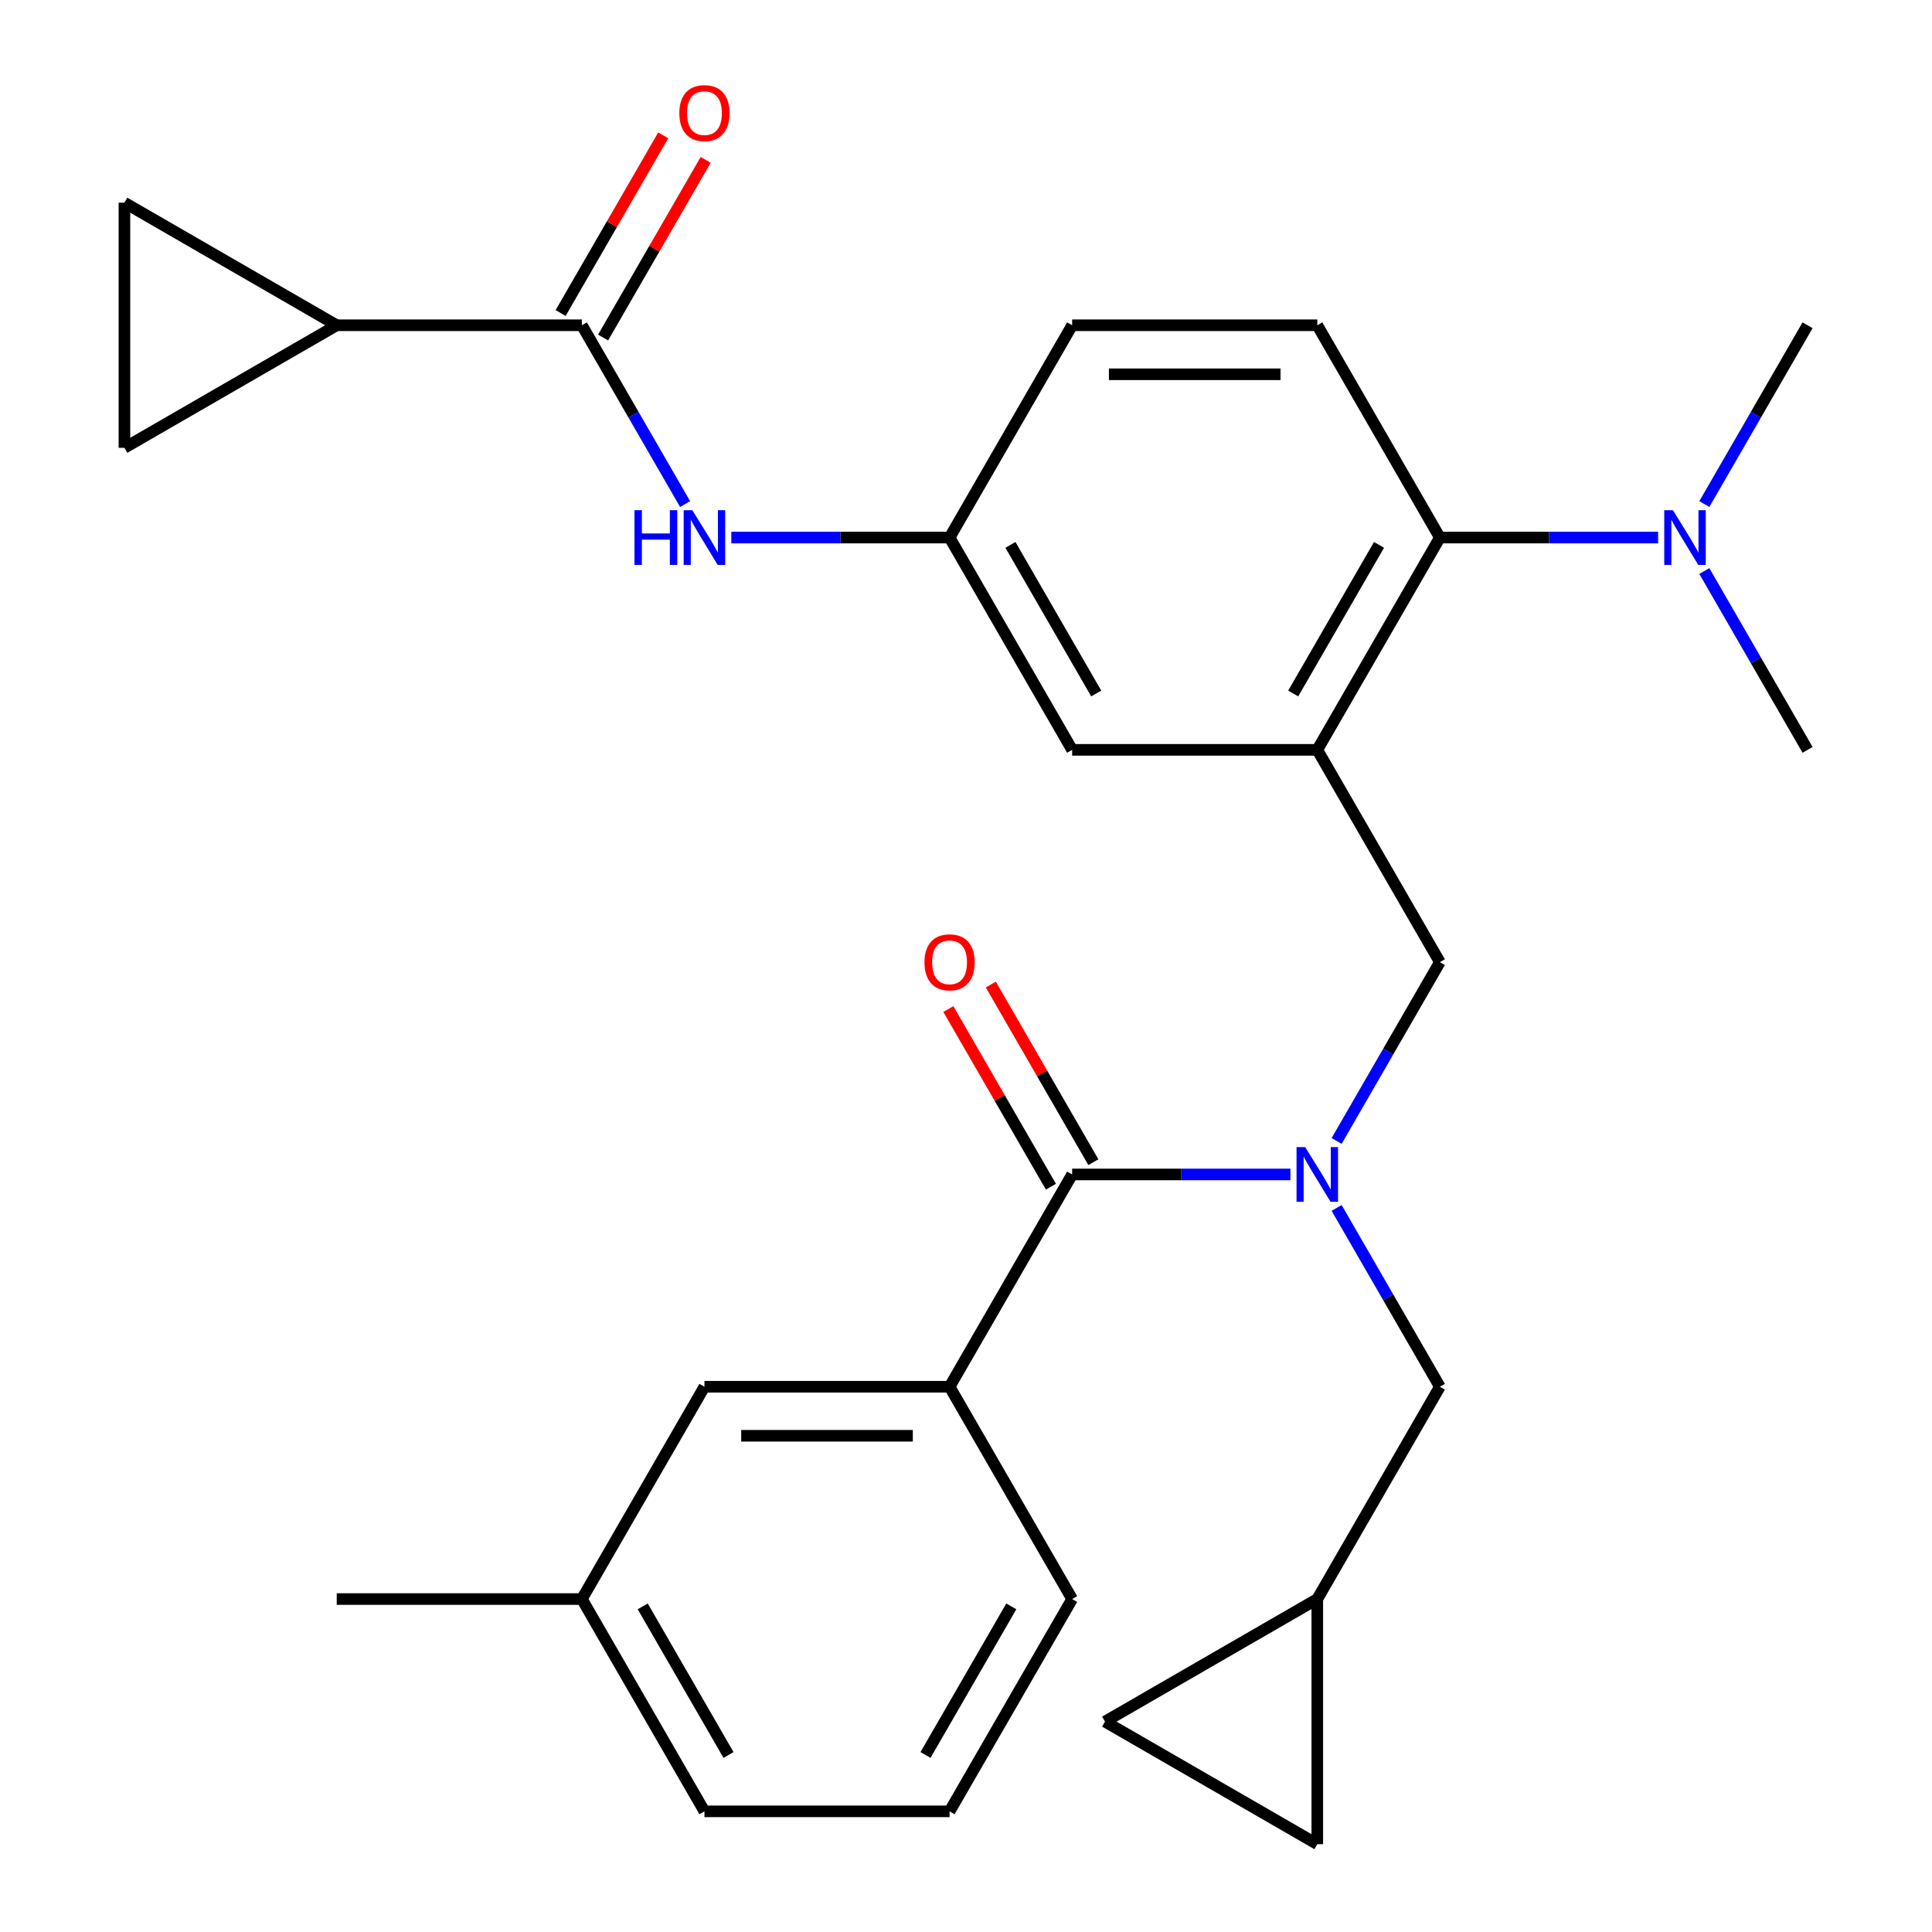 <?xml version='1.0' encoding='iso-8859-1'?>
<svg version='1.1' baseProfile='full'
              xmlns='http://www.w3.org/2000/svg'
                      xmlns:rdkit='http://www.rdkit.org/xml'
                      xmlns:xlink='http://www.w3.org/1999/xlink'
                  xml:space='preserve'
width='1000px' height='1000px' viewBox='0 0 1000 1000'>
<!-- END OF HEADER -->
<rect style='opacity:1.0;fill:#FFFFFF;stroke:none' width='1000' height='1000' x='0' y='0'> </rect>
<path class='bond-1' d='M 667.914,607.893 L 611.428,607.893' style='fill:none;fill-rule:evenodd;stroke:#0000FF;stroke-width:6px;stroke-linecap:butt;stroke-linejoin:miter;stroke-opacity:1' />
<path class='bond-1' d='M 611.428,607.893 L 554.942,607.893' style='fill:none;fill-rule:evenodd;stroke:#000000;stroke-width:6px;stroke-linecap:butt;stroke-linejoin:miter;stroke-opacity:1' />
<path class='bond-5' d='M 691.833,590.561 L 718.55,544.284' style='fill:none;fill-rule:evenodd;stroke:#0000FF;stroke-width:6px;stroke-linecap:butt;stroke-linejoin:miter;stroke-opacity:1' />
<path class='bond-5' d='M 718.55,544.284 L 745.268,498.008' style='fill:none;fill-rule:evenodd;stroke:#000000;stroke-width:6px;stroke-linecap:butt;stroke-linejoin:miter;stroke-opacity:1' />
<path class='bond-10' d='M 691.833,625.225 L 718.55,671.501' style='fill:none;fill-rule:evenodd;stroke:#0000FF;stroke-width:6px;stroke-linecap:butt;stroke-linejoin:miter;stroke-opacity:1' />
<path class='bond-10' d='M 718.55,671.501 L 745.268,717.777' style='fill:none;fill-rule:evenodd;stroke:#000000;stroke-width:6px;stroke-linecap:butt;stroke-linejoin:miter;stroke-opacity:1' />
<path class='bond-0' d='M 681.826,388.124 L 745.268,498.008' style='fill:none;fill-rule:evenodd;stroke:#000000;stroke-width:6px;stroke-linecap:butt;stroke-linejoin:miter;stroke-opacity:1' />
<path class='bond-4' d='M 681.826,388.124 L 745.268,278.239' style='fill:none;fill-rule:evenodd;stroke:#000000;stroke-width:6px;stroke-linecap:butt;stroke-linejoin:miter;stroke-opacity:1' />
<path class='bond-4' d='M 669.365,358.953 L 713.775,282.033' style='fill:none;fill-rule:evenodd;stroke:#000000;stroke-width:6px;stroke-linecap:butt;stroke-linejoin:miter;stroke-opacity:1' />
<path class='bond-12' d='M 681.826,388.124 L 554.942,388.124' style='fill:none;fill-rule:evenodd;stroke:#000000;stroke-width:6px;stroke-linecap:butt;stroke-linejoin:miter;stroke-opacity:1' />
<path class='bond-6' d='M 554.942,607.893 L 491.5,717.777' style='fill:none;fill-rule:evenodd;stroke:#000000;stroke-width:6px;stroke-linecap:butt;stroke-linejoin:miter;stroke-opacity:1' />
<path class='bond-18' d='M 565.931,601.549 L 539.386,555.572' style='fill:none;fill-rule:evenodd;stroke:#000000;stroke-width:6px;stroke-linecap:butt;stroke-linejoin:miter;stroke-opacity:1' />
<path class='bond-18' d='M 539.386,555.572 L 512.842,509.596' style='fill:none;fill-rule:evenodd;stroke:#FF0000;stroke-width:6px;stroke-linecap:butt;stroke-linejoin:miter;stroke-opacity:1' />
<path class='bond-18' d='M 543.954,614.237 L 517.409,568.261' style='fill:none;fill-rule:evenodd;stroke:#000000;stroke-width:6px;stroke-linecap:butt;stroke-linejoin:miter;stroke-opacity:1' />
<path class='bond-18' d='M 517.409,568.261 L 490.865,522.284' style='fill:none;fill-rule:evenodd;stroke:#FF0000;stroke-width:6px;stroke-linecap:butt;stroke-linejoin:miter;stroke-opacity:1' />
<path class='bond-2' d='M 301.175,168.355 L 327.892,214.631' style='fill:none;fill-rule:evenodd;stroke:#000000;stroke-width:6px;stroke-linecap:butt;stroke-linejoin:miter;stroke-opacity:1' />
<path class='bond-2' d='M 327.892,214.631 L 354.61,260.907' style='fill:none;fill-rule:evenodd;stroke:#0000FF;stroke-width:6px;stroke-linecap:butt;stroke-linejoin:miter;stroke-opacity:1' />
<path class='bond-3' d='M 301.175,168.355 L 174.291,168.355' style='fill:none;fill-rule:evenodd;stroke:#000000;stroke-width:6px;stroke-linecap:butt;stroke-linejoin:miter;stroke-opacity:1' />
<path class='bond-19' d='M 312.163,174.699 L 338.708,128.723' style='fill:none;fill-rule:evenodd;stroke:#000000;stroke-width:6px;stroke-linecap:butt;stroke-linejoin:miter;stroke-opacity:1' />
<path class='bond-19' d='M 338.708,128.723 L 365.252,82.746' style='fill:none;fill-rule:evenodd;stroke:#FF0000;stroke-width:6px;stroke-linecap:butt;stroke-linejoin:miter;stroke-opacity:1' />
<path class='bond-19' d='M 290.186,162.01 L 316.731,116.034' style='fill:none;fill-rule:evenodd;stroke:#000000;stroke-width:6px;stroke-linecap:butt;stroke-linejoin:miter;stroke-opacity:1' />
<path class='bond-19' d='M 316.731,116.034 L 343.275,70.058' style='fill:none;fill-rule:evenodd;stroke:#FF0000;stroke-width:6px;stroke-linecap:butt;stroke-linejoin:miter;stroke-opacity:1' />
<path class='bond-8' d='M 174.291,168.355 L 64.407,231.796' style='fill:none;fill-rule:evenodd;stroke:#000000;stroke-width:6px;stroke-linecap:butt;stroke-linejoin:miter;stroke-opacity:1' />
<path class='bond-9' d='M 174.291,168.355 L 64.407,104.913' style='fill:none;fill-rule:evenodd;stroke:#000000;stroke-width:6px;stroke-linecap:butt;stroke-linejoin:miter;stroke-opacity:1' />
<path class='bond-13' d='M 745.268,278.239 L 681.826,168.355' style='fill:none;fill-rule:evenodd;stroke:#000000;stroke-width:6px;stroke-linecap:butt;stroke-linejoin:miter;stroke-opacity:1' />
<path class='bond-17' d='M 745.268,278.239 L 801.754,278.239' style='fill:none;fill-rule:evenodd;stroke:#000000;stroke-width:6px;stroke-linecap:butt;stroke-linejoin:miter;stroke-opacity:1' />
<path class='bond-17' d='M 801.754,278.239 L 858.239,278.239' style='fill:none;fill-rule:evenodd;stroke:#0000FF;stroke-width:6px;stroke-linecap:butt;stroke-linejoin:miter;stroke-opacity:1' />
<path class='bond-20' d='M 491.5,717.777 L 364.617,717.777' style='fill:none;fill-rule:evenodd;stroke:#000000;stroke-width:6px;stroke-linecap:butt;stroke-linejoin:miter;stroke-opacity:1' />
<path class='bond-20' d='M 472.468,743.154 L 383.649,743.154' style='fill:none;fill-rule:evenodd;stroke:#000000;stroke-width:6px;stroke-linecap:butt;stroke-linejoin:miter;stroke-opacity:1' />
<path class='bond-23' d='M 491.5,717.777 L 554.942,827.662' style='fill:none;fill-rule:evenodd;stroke:#000000;stroke-width:6px;stroke-linecap:butt;stroke-linejoin:miter;stroke-opacity:1' />
<path class='bond-7' d='M 378.529,278.239 L 435.015,278.239' style='fill:none;fill-rule:evenodd;stroke:#0000FF;stroke-width:6px;stroke-linecap:butt;stroke-linejoin:miter;stroke-opacity:1' />
<path class='bond-7' d='M 435.015,278.239 L 491.5,278.239' style='fill:none;fill-rule:evenodd;stroke:#000000;stroke-width:6px;stroke-linecap:butt;stroke-linejoin:miter;stroke-opacity:1' />
<path class='bond-32' d='M 64.407,231.796 L 64.407,104.913' style='fill:none;fill-rule:evenodd;stroke:#000000;stroke-width:6px;stroke-linecap:butt;stroke-linejoin:miter;stroke-opacity:1' />
<path class='bond-11' d='M 745.268,717.777 L 681.826,827.662' style='fill:none;fill-rule:evenodd;stroke:#000000;stroke-width:6px;stroke-linecap:butt;stroke-linejoin:miter;stroke-opacity:1' />
<path class='bond-14' d='M 681.826,827.662 L 681.826,954.545' style='fill:none;fill-rule:evenodd;stroke:#000000;stroke-width:6px;stroke-linecap:butt;stroke-linejoin:miter;stroke-opacity:1' />
<path class='bond-15' d='M 681.826,827.662 L 571.941,891.104' style='fill:none;fill-rule:evenodd;stroke:#000000;stroke-width:6px;stroke-linecap:butt;stroke-linejoin:miter;stroke-opacity:1' />
<path class='bond-16' d='M 554.942,388.124 L 491.5,278.239' style='fill:none;fill-rule:evenodd;stroke:#000000;stroke-width:6px;stroke-linecap:butt;stroke-linejoin:miter;stroke-opacity:1' />
<path class='bond-16' d='M 567.403,358.953 L 522.994,282.033' style='fill:none;fill-rule:evenodd;stroke:#000000;stroke-width:6px;stroke-linecap:butt;stroke-linejoin:miter;stroke-opacity:1' />
<path class='bond-31' d='M 681.826,168.355 L 554.942,168.355' style='fill:none;fill-rule:evenodd;stroke:#000000;stroke-width:6px;stroke-linecap:butt;stroke-linejoin:miter;stroke-opacity:1' />
<path class='bond-31' d='M 662.793,193.731 L 573.975,193.731' style='fill:none;fill-rule:evenodd;stroke:#000000;stroke-width:6px;stroke-linecap:butt;stroke-linejoin:miter;stroke-opacity:1' />
<path class='bond-29' d='M 681.826,954.545 L 571.941,891.104' style='fill:none;fill-rule:evenodd;stroke:#000000;stroke-width:6px;stroke-linecap:butt;stroke-linejoin:miter;stroke-opacity:1' />
<path class='bond-21' d='M 491.5,278.239 L 554.942,168.355' style='fill:none;fill-rule:evenodd;stroke:#000000;stroke-width:6px;stroke-linecap:butt;stroke-linejoin:miter;stroke-opacity:1' />
<path class='bond-25' d='M 882.158,260.907 L 908.876,214.631' style='fill:none;fill-rule:evenodd;stroke:#0000FF;stroke-width:6px;stroke-linecap:butt;stroke-linejoin:miter;stroke-opacity:1' />
<path class='bond-25' d='M 908.876,214.631 L 935.593,168.355' style='fill:none;fill-rule:evenodd;stroke:#000000;stroke-width:6px;stroke-linecap:butt;stroke-linejoin:miter;stroke-opacity:1' />
<path class='bond-26' d='M 882.158,295.571 L 908.876,341.847' style='fill:none;fill-rule:evenodd;stroke:#0000FF;stroke-width:6px;stroke-linecap:butt;stroke-linejoin:miter;stroke-opacity:1' />
<path class='bond-26' d='M 908.876,341.847 L 935.593,388.124' style='fill:none;fill-rule:evenodd;stroke:#000000;stroke-width:6px;stroke-linecap:butt;stroke-linejoin:miter;stroke-opacity:1' />
<path class='bond-22' d='M 364.617,717.777 L 301.175,827.662' style='fill:none;fill-rule:evenodd;stroke:#000000;stroke-width:6px;stroke-linecap:butt;stroke-linejoin:miter;stroke-opacity:1' />
<path class='bond-28' d='M 301.175,827.662 L 174.291,827.662' style='fill:none;fill-rule:evenodd;stroke:#000000;stroke-width:6px;stroke-linecap:butt;stroke-linejoin:miter;stroke-opacity:1' />
<path class='bond-30' d='M 301.175,827.662 L 364.617,937.546' style='fill:none;fill-rule:evenodd;stroke:#000000;stroke-width:6px;stroke-linecap:butt;stroke-linejoin:miter;stroke-opacity:1' />
<path class='bond-30' d='M 332.668,831.456 L 377.077,908.375' style='fill:none;fill-rule:evenodd;stroke:#000000;stroke-width:6px;stroke-linecap:butt;stroke-linejoin:miter;stroke-opacity:1' />
<path class='bond-24' d='M 554.942,827.662 L 491.5,937.546' style='fill:none;fill-rule:evenodd;stroke:#000000;stroke-width:6px;stroke-linecap:butt;stroke-linejoin:miter;stroke-opacity:1' />
<path class='bond-24' d='M 523.449,831.456 L 479.04,908.375' style='fill:none;fill-rule:evenodd;stroke:#000000;stroke-width:6px;stroke-linecap:butt;stroke-linejoin:miter;stroke-opacity:1' />
<path class='bond-27' d='M 491.5,937.546 L 364.617,937.546' style='fill:none;fill-rule:evenodd;stroke:#000000;stroke-width:6px;stroke-linecap:butt;stroke-linejoin:miter;stroke-opacity:1' />
<path  class='atom-0' d='M 675.566 593.733
L 684.846 608.733
Q 685.766 610.213, 687.246 612.893
Q 688.726 615.573, 688.806 615.733
L 688.806 593.733
L 692.566 593.733
L 692.566 622.053
L 688.686 622.053
L 678.726 605.653
Q 677.566 603.733, 676.326 601.533
Q 675.126 599.333, 674.766 598.653
L 674.766 622.053
L 671.086 622.053
L 671.086 593.733
L 675.566 593.733
' fill='#0000FF'/>
<path  class='atom-8' d='M 328.397 264.079
L 332.237 264.079
L 332.237 276.119
L 346.717 276.119
L 346.717 264.079
L 350.557 264.079
L 350.557 292.399
L 346.717 292.399
L 346.717 279.319
L 332.237 279.319
L 332.237 292.399
L 328.397 292.399
L 328.397 264.079
' fill='#0000FF'/>
<path  class='atom-8' d='M 358.357 264.079
L 367.637 279.079
Q 368.557 280.559, 370.037 283.239
Q 371.517 285.919, 371.597 286.079
L 371.597 264.079
L 375.357 264.079
L 375.357 292.399
L 371.477 292.399
L 361.517 275.999
Q 360.357 274.079, 359.117 271.879
Q 357.917 269.679, 357.557 268.999
L 357.557 292.399
L 353.877 292.399
L 353.877 264.079
L 358.357 264.079
' fill='#0000FF'/>
<path  class='atom-18' d='M 865.892 264.079
L 875.172 279.079
Q 876.092 280.559, 877.572 283.239
Q 879.052 285.919, 879.132 286.079
L 879.132 264.079
L 882.892 264.079
L 882.892 292.399
L 879.012 292.399
L 869.052 275.999
Q 867.892 274.079, 866.652 271.879
Q 865.452 269.679, 865.092 268.999
L 865.092 292.399
L 861.412 292.399
L 861.412 264.079
L 865.892 264.079
' fill='#0000FF'/>
<path  class='atom-19' d='M 478.5 498.088
Q 478.5 491.288, 481.86 487.488
Q 485.22 483.688, 491.5 483.688
Q 497.78 483.688, 501.14 487.488
Q 504.5 491.288, 504.5 498.088
Q 504.5 504.968, 501.1 508.888
Q 497.7 512.768, 491.5 512.768
Q 485.26 512.768, 481.86 508.888
Q 478.5 505.008, 478.5 498.088
M 491.5 509.568
Q 495.82 509.568, 498.14 506.688
Q 500.5 503.768, 500.5 498.088
Q 500.5 492.528, 498.14 489.728
Q 495.82 486.888, 491.5 486.888
Q 487.18 486.888, 484.82 489.688
Q 482.5 492.488, 482.5 498.088
Q 482.5 503.808, 484.82 506.688
Q 487.18 509.568, 491.5 509.568
' fill='#FF0000'/>
<path  class='atom-20' d='M 351.617 58.55
Q 351.617 51.75, 354.977 47.95
Q 358.337 44.15, 364.617 44.15
Q 370.897 44.15, 374.257 47.95
Q 377.617 51.75, 377.617 58.55
Q 377.617 65.43, 374.217 69.35
Q 370.817 73.23, 364.617 73.23
Q 358.377 73.23, 354.977 69.35
Q 351.617 65.47, 351.617 58.55
M 364.617 70.03
Q 368.937 70.03, 371.257 67.15
Q 373.617 64.23, 373.617 58.55
Q 373.617 52.99, 371.257 50.19
Q 368.937 47.35, 364.617 47.35
Q 360.297 47.35, 357.937 50.15
Q 355.617 52.95, 355.617 58.55
Q 355.617 64.27, 357.937 67.15
Q 360.297 70.03, 364.617 70.03
' fill='#FF0000'/>
</svg>
